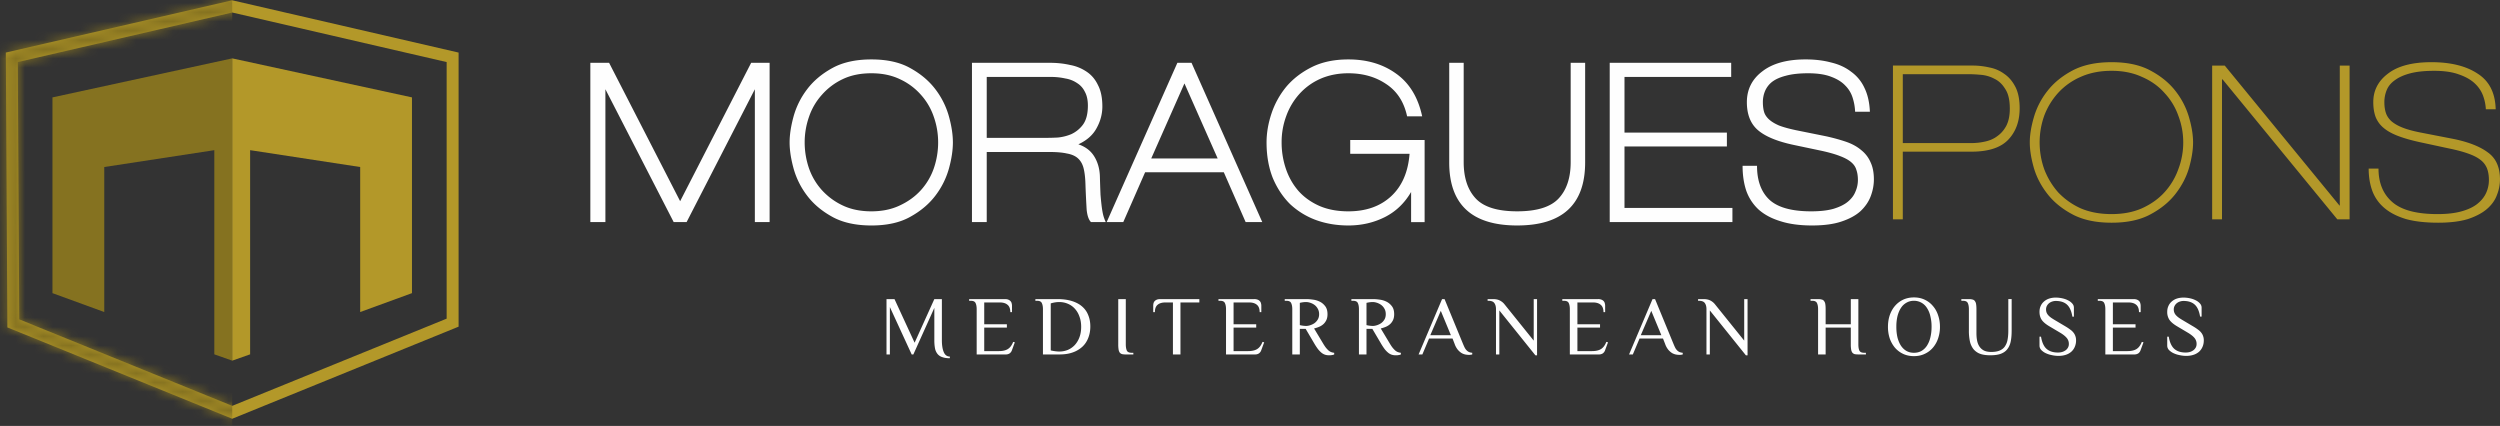 <svg xmlns="http://www.w3.org/2000/svg" xmlns:xlink="http://www.w3.org/1999/xlink" width="270" height="46" viewBox="0 0 270 46">
    <rect x="0" y="0" width="270" height="46" fill="#333333" stroke="none"/>
    <defs>
        <path id="a" d="M.431 5.866L.6 35.548l24.283 9.866 24.449-9.946V5.866L24.882.22.432 5.866zM1.882 34.68L1.724 6.892l23.158-5.35 23.158 5.35v27.71l-23.158 9.419-23-9.342z"/>
    </defs>
    <g fill="none" fill-rule="evenodd">
        <path fill="#FEFEFE" d="M65.383 9.639v14.347h-1.626V6.783h2.025l7.673 14.946 7.671-14.946h1.992v17.203h-1.594V9.639l-7.371 14.347h-1.395zM94.111 24.351c-1.681 0-3.088-.308-4.216-.929-1.13-.62-2.039-1.383-2.724-2.29a8.635 8.635 0 0 1-1.461-2.923c-.287-1.041-.432-1.983-.432-2.824 0-.84.145-1.782.432-2.823a8.642 8.642 0 0 1 1.46-2.923c.686-.908 1.595-1.671 2.725-2.291 1.128-.62 2.535-.93 4.216-.93 1.684 0 3.08.31 4.186.93 1.13.62 2.036 1.383 2.724 2.29a8.64 8.64 0 0 1 1.46 2.924c.29 1.041.431 1.982.431 2.823 0 .84-.142 1.783-.43 2.824a8.633 8.633 0 0 1-1.461 2.922c-.688.908-1.594 1.67-2.724 2.291-1.107.62-2.502.93-4.186.93m0-16.439c-1.173 0-2.201.208-3.088.63a6.909 6.909 0 0 0-2.258 1.695 6.813 6.813 0 0 0-1.395 2.39 8.296 8.296 0 0 0-.465 2.757c0 .952.156 1.882.465 2.79.31.885.776 1.671 1.395 2.359a7.128 7.128 0 0 0 2.258 1.66c.887.42 1.915.63 3.088.63 1.151 0 2.171-.21 3.056-.63.909-.421 1.673-.974 2.293-1.66a6.884 6.884 0 0 0 1.394-2.36 8.59 8.59 0 0 0 .465-2.789c0-.952-.155-1.87-.465-2.756a6.803 6.803 0 0 0-1.394-2.391 6.817 6.817 0 0 0-2.293-1.696c-.885-.42-1.905-.629-3.056-.629M116.462 15.585c.777.265 1.353.707 1.728 1.328.376.618.576 1.34.599 2.158.02.775.044 1.43.066 1.96.044.51.087.941.131 1.295.046.356.101.664.168.93.066.243.154.487.266.73h-1.594c-.244-.243-.4-.686-.466-1.328a103.86 103.86 0 0 1-.133-2.824c-.022-.663-.087-1.216-.198-1.659-.112-.443-.31-.796-.599-1.063-.288-.266-.686-.442-1.195-.532-.488-.11-1.108-.165-1.86-.165h-6.808v7.57h-1.595V6.784h8.437c.752 0 1.473.076 2.156.233a4.664 4.664 0 0 1 1.795.73c.532.355.94.842 1.23 1.463.31.596.464 1.361.464 2.29 0 .819-.21 1.606-.632 2.359-.397.73-1.05 1.306-1.96 1.727zm-9.895-7.275v6.576h6.64c.223 0 .566-.01 1.032-.032a5.029 5.029 0 0 0 1.46-.365 3.294 3.294 0 0 0 1.263-1.03c.354-.488.53-1.174.53-2.059 0-.598-.11-1.097-.331-1.495a2.24 2.24 0 0 0-.832-.93 3.148 3.148 0 0 0-1.26-.497 7 7 0 0 0-1.562-.168h-6.94zM134.53 23.986l-2.358-5.379h-8.501l-2.358 5.379h-1.792l7.636-17.203h1.528l7.64 17.203h-1.795zm-6.61-14.977l-3.586 8.103h7.174l-3.588-8.103zM152.4 20.733c-.71 1.217-1.662 2.125-2.857 2.723-1.196.596-2.503.895-3.92.895-1.262 0-2.436-.198-3.522-.596a8.238 8.238 0 0 1-2.788-1.727c-.774-.775-1.396-1.717-1.86-2.825-.442-1.128-.665-2.402-.665-3.818 0-1.019.178-2.06.531-3.121a9.043 9.043 0 0 1 1.596-2.892c.73-.861 1.648-1.57 2.756-2.124 1.107-.553 2.425-.83 3.953-.83 2.015 0 3.73.508 5.148 1.528 1.439 1.018 2.38 2.558 2.822 4.616h-1.627c-.332-1.55-1.085-2.712-2.26-3.486-1.149-.777-2.512-1.163-4.083-1.163-1.108 0-2.115.199-3.024.598a6.675 6.675 0 0 0-2.257 1.628 7.214 7.214 0 0 0-1.428 2.391 8.071 8.071 0 0 0-.5 2.855 8.8 8.8 0 0 0 .466 2.856c.31.909.764 1.705 1.363 2.391.596.665 1.337 1.195 2.225 1.595.907.398 1.958.597 3.155.597 1.904 0 3.442-.542 4.616-1.626 1.173-1.086 1.838-2.613 1.992-4.585h-6.408V15.12h8.035v8.867h-1.46v-3.253zM163.856 24.351c-4.893 0-7.34-2.268-7.34-6.807V6.784h1.562V17.51c0 1.682.432 2.989 1.294 3.918.864.93 2.358 1.395 4.484 1.395 2.124 0 3.618-.465 4.482-1.395.864-.93 1.295-2.236 1.295-3.918V6.783h1.562v10.76c0 4.54-2.448 6.808-7.34 6.808M173.849 23.986V6.783h13.119V8.31h-11.523v6.012h11.06v1.495h-11.06v6.642h11.657v1.527zM195.703 24.351c-1.328 0-2.467-.154-3.42-.463-.952-.289-1.74-.71-2.36-1.263a5.054 5.054 0 0 1-1.326-2.026c-.268-.797-.398-1.693-.398-2.69h1.559c0 1.595.444 2.812 1.329 3.653.909.842 2.413 1.262 4.517 1.262.952 0 1.749-.088 2.392-.266.663-.2 1.184-.454 1.56-.763.4-.332.677-.698.83-1.096.177-.4.268-.819.268-1.262 0-.42-.057-.787-.168-1.095-.089-.311-.275-.588-.565-.831-.287-.244-.697-.466-1.227-.664-.51-.2-1.175-.388-1.994-.566l-2.989-.63c-1.772-.377-3.055-.908-3.853-1.594-.796-.687-1.196-1.694-1.196-3.022 0-1.373.555-2.48 1.661-3.321 1.108-.864 2.668-1.297 4.683-1.297 1.018 0 1.938.112 2.757.333.842.2 1.56.532 2.158.996a4.385 4.385 0 0 1 1.43 1.726c.353.711.552 1.573.598 2.592h-1.596a5.735 5.735 0 0 0-.264-1.494 3.164 3.164 0 0 0-.8-1.33c-.373-.398-.893-.719-1.56-.962-.641-.244-1.46-.365-2.456-.365-.953 0-1.749.088-2.391.264-.622.156-1.12.378-1.497.665a2.516 2.516 0 0 0-.763.996 3.115 3.115 0 0 0-.232 1.197c0 .399.044.753.133 1.061.088.29.265.554.53.799.267.243.631.464 1.096.664.466.177 1.063.342 1.794.498l3.289.664c.797.177 1.516.376 2.16.597.641.222 1.183.52 1.625.897.444.355.775.786.997 1.296.244.51.366 1.128.366 1.86 0 .597-.11 1.195-.332 1.793-.22.598-.587 1.14-1.098 1.627-.508.465-1.194.841-2.057 1.129-.843.288-1.906.431-3.19.431"/>
        <path fill="#B39829" d="M205.502 15.453h7.405c.51 0 1.01-.057 1.495-.168.51-.11.952-.309 1.328-.597.401-.288.72-.664.964-1.13.244-.488.365-1.095.365-1.826 0-.93-.167-1.64-.498-2.126-.308-.51-.698-.875-1.162-1.096a3.776 3.776 0 0 0-1.461-.43c-.51-.046-.94-.068-1.298-.068h-7.138v7.44zm-1.064-8.372h8.637c.575 0 1.161.068 1.759.201.597.11 1.14.342 1.627.697.486.331.886.796 1.195 1.394.311.598.466 1.373.466 2.326 0 1.394-.41 2.524-1.23 3.388-.818.863-2.147 1.294-3.985 1.294h-7.405v7.307h-1.064V7.081zM219.217 15.385c0-.796.144-1.694.432-2.69a8.303 8.303 0 0 1 1.463-2.857c.685-.885 1.592-1.627 2.722-2.225 1.13-.597 2.536-.897 4.218-.897 1.683 0 3.079.3 4.185.897 1.128.598 2.038 1.34 2.723 2.225a8.336 8.336 0 0 1 1.461 2.857c.289.996.431 1.894.431 2.69 0 .797-.142 1.706-.43 2.724-.288.996-.775 1.937-1.462 2.823-.685.885-1.595 1.627-2.723 2.224-1.106.599-2.502.896-4.185.896-1.682 0-3.088-.297-4.218-.896-1.129-.597-2.037-1.339-2.722-2.224-.689-.886-1.176-1.827-1.463-2.823-.288-1.018-.432-1.927-.432-2.724m1.064 0c0 .996.166 1.96.496 2.889.355.93.855 1.76 1.496 2.49a7.777 7.777 0 0 0 2.425 1.728c.975.422 2.092.63 3.354.63 1.239 0 2.336-.208 3.287-.63.975-.443 1.783-1.018 2.426-1.727a7.303 7.303 0 0 0 1.493-2.491 8.03 8.03 0 0 0 .532-2.889c0-.996-.177-1.96-.532-2.89a6.964 6.964 0 0 0-1.493-2.457c-.643-.73-1.451-1.307-2.426-1.728-.95-.441-2.048-.663-3.287-.663-1.262 0-2.379.222-3.354.663a7.139 7.139 0 0 0-2.425 1.728 7.74 7.74 0 0 0-1.496 2.458 8.56 8.56 0 0 0-.496 2.89M238.913 23.688V7.082h1.36l12.388 15.112h.036V7.082h1.06v16.606h-1.327L240.042 8.577h-.066v15.111zM256.878 18.208c0 1.55.5 2.757 1.496 3.618.996.864 2.623 1.296 4.882 1.296 1.02 0 1.88-.098 2.591-.298.71-.199 1.274-.465 1.692-.796.445-.354.765-.754.965-1.196.2-.443.298-.908.298-1.395 0-.465-.067-.876-.197-1.229a2.157 2.157 0 0 0-.699-.93c-.332-.265-.785-.498-1.36-.697-.554-.2-1.263-.388-2.13-.564l-3.086-.665c-.908-.2-1.684-.42-2.325-.664-.643-.243-1.163-.53-1.562-.864a2.93 2.93 0 0 1-.864-1.162c-.175-.464-.265-1.007-.265-1.627 0-1.262.532-2.292 1.594-3.089 1.063-.82 2.624-1.23 4.684-1.23 2.08 0 3.74.41 4.982 1.23 1.262.797 1.914 2.08 1.96 3.852h-1.062a4.984 4.984 0 0 0-.3-1.461 3.45 3.45 0 0 0-.897-1.328c-.42-.399-.985-.719-1.695-.964-.708-.265-1.605-.397-2.69-.397-1.017 0-1.87.087-2.557.265-.687.177-1.24.42-1.66.73-.42.29-.72.642-.898 1.063a3.418 3.418 0 0 0-.264 1.329c0 .442.056.828.166 1.163.11.332.31.63.598.895.31.266.718.499 1.228.699.51.198 1.163.376 1.96.53l3.42.665c1.662.331 2.923.819 3.785 1.461.886.62 1.33 1.594 1.33 2.923 0 .575-.11 1.14-.331 1.694-.2.552-.554 1.05-1.062 1.493-.512.444-1.198.81-2.06 1.098-.866.264-1.94.396-3.222.396-1.372 0-2.535-.132-3.488-.396-.95-.289-1.727-.686-2.324-1.197a4.389 4.389 0 0 1-1.295-1.827c-.268-.73-.4-1.538-.4-2.424h1.062z"/>
        <path fill="#FEFEFE" d="M102.583 38.689c-.325 0-.598-.039-.814-.118a1.09 1.09 0 0 1-.517-.345 1.413 1.413 0 0 1-.272-.605 4.632 4.632 0 0 1-.072-.88v-3.488l-2.265 5.027h-.181l-2.355-5.116v5.116h-.364v-5.977h.863l2.172 4.71 2.13-4.71h.815v4.439c0 .548.07.983.208 1.296.138.314.357.47.652.47v.181zM108.524 32.303c.159 0 .284.02.381.064a.581.581 0 0 1 .235.162.49.49 0 0 1 .12.237c.023.085.035.17.035.262v.679h-.183c0-.362-.097-.624-.297-.788-.194-.168-.472-.254-.834-.254h-1.684v2.356h2.446v.362h-2.446v2.536h1.585c.412 0 .734-.076.97-.225.24-.152.431-.409.57-.77l.18.044-.315.86a.698.698 0 0 1-.245.336.732.732 0 0 1-.435.116h-3.126v-4.89c0-.27-.039-.488-.117-.652-.074-.169-.244-.253-.517-.253h-.18v-.182h3.857zM113.48 37.846c.356.08.664.119.924.119.331 0 .643-.062.933-.181a2.24 2.24 0 0 0 .751-.535c.212-.236.378-.515.498-.843.122-.33.18-.704.18-1.113 0-.4-.058-.76-.18-1.087a2.446 2.446 0 0 0-.489-.851 2.133 2.133 0 0 0-.76-.544 2.367 2.367 0 0 0-.952-.19c-.132 0-.278.011-.435.036-.15.025-.308.06-.47.11v5.079zm.715-5.543c.598 0 1.12.07 1.568.209.445.14.815.334 1.105.59.295.253.516.563.66.932.151.362.227.77.227 1.223 0 .441-.072.848-.218 1.222-.138.369-.347.686-.624.952a2.97 2.97 0 0 1-1.043.625c-.41.15-.89.224-1.44.224h-1.792v-4.89c0-.27-.04-.488-.119-.651-.072-.17-.244-.254-.516-.254h-.182v-.182h2.374zM120.771 32.303h.815v4.892c0 .27.037.491.108.662.079.162.254.244.526.244h.181v.18h-.815a1.96 1.96 0 0 1-.4-.035.522.522 0 0 1-.253-.164.837.837 0 0 1-.126-.334 3.424 3.424 0 0 1-.036-.553v-4.892zM129.53 32.303v.362h-2.04v5.615h-.814v-5.615h-.814c-.363 0-.645.086-.843.254-.194.164-.29.426-.29.788h-.182v-.679c0-.091.01-.177.029-.262a.607.607 0 0 1 .117-.237.678.678 0 0 1 .236-.162c.101-.043.232-.064.388-.064h4.213zM135.453 32.303a.94.94 0 0 1 .38.064.585.585 0 0 1 .235.162c.062.067.1.146.12.237.023.085.035.17.035.262v.679h-.181c0-.362-.1-.624-.298-.788-.194-.168-.472-.254-.834-.254h-1.684v2.356h2.445v.362h-2.445v2.536h1.585c.41 0 .732-.076.97-.225.24-.152.43-.409.569-.77l.182.044-.318.86a.679.679 0 0 1-.245.336.728.728 0 0 1-.434.116h-3.125v-4.89c0-.27-.04-.488-.118-.652-.073-.169-.244-.253-.516-.253h-.181v-.182h3.858zM141.06 35.202c.127 0 .268-.024.425-.073.163-.05.317-.12.464-.217.143-.103.264-.232.361-.39.102-.162.155-.358.155-.589 0-.235-.053-.437-.155-.606a1.263 1.263 0 0 0-.361-.408 1.645 1.645 0 0 0-.464-.226 1.451 1.451 0 0 0-.425-.073c-.114 0-.235.01-.362.027-.12.019-.225.04-.317.063v2.402a3.146 3.146 0 0 0 .68.09zm-.046.318h-.633v2.76h-.815v-4.89c0-.27-.04-.488-.118-.652-.074-.169-.245-.253-.518-.253h-.179v-.182h2.355c.192 0 .42.019.677.055.262.03.51.102.743.217.237.113.436.281.599.498.163.21.245.499.245.86 0 .262-.044.481-.136.662-.09.18-.208.333-.353.452a1.66 1.66 0 0 1-.471.272 3.474 3.474 0 0 1-.49.155l.952 1.584c.115.195.22.354.316.48.103.128.203.232.3.32.095.075.192.134.29.17.096.035.201.061.316.073v.179a.819.819 0 0 1-.226.065 1.656 1.656 0 0 1-.318.027c-.156 0-.305-.02-.443-.063a1.217 1.217 0 0 1-.39-.217 2.578 2.578 0 0 1-.389-.408 6.42 6.42 0 0 1-.408-.626l-.906-1.538zM148.26 35.202c.128 0 .269-.024.427-.073.162-.05.316-.12.46-.217a1.31 1.31 0 0 0 .364-.39c.102-.162.152-.358.152-.589 0-.235-.05-.437-.152-.606a1.242 1.242 0 0 0-.363-.408 1.619 1.619 0 0 0-.461-.226 1.458 1.458 0 0 0-.427-.073c-.113 0-.235.01-.361.027-.121.019-.226.04-.318.063v2.402a3.19 3.19 0 0 0 .68.09zm-.045.318h-.634v2.76h-.815v-4.89c0-.27-.038-.488-.117-.652-.074-.169-.246-.253-.518-.253h-.18v-.182h2.355c.194 0 .42.019.679.055.26.03.508.102.742.217.237.113.434.281.599.498.163.21.245.499.245.86 0 .262-.044.481-.136.662-.09.18-.209.333-.354.452-.139.115-.294.206-.47.272a3.55 3.55 0 0 1-.49.155l.952 1.584c.114.195.219.354.317.48.103.128.203.232.3.32.094.075.19.134.288.17.097.035.202.061.317.073v.179a.813.813 0 0 1-.226.065 1.664 1.664 0 0 1-.317.027c-.158 0-.306-.02-.445-.063a1.205 1.205 0 0 1-.388-.217 2.512 2.512 0 0 1-.391-.408 6.872 6.872 0 0 1-.407-.626l-.906-1.538zM159.002 38.28a1.232 1.232 0 0 1-.361.046c-.104 0-.225-.012-.363-.035a1.42 1.42 0 0 1-.416-.154 1.82 1.82 0 0 1-.416-.362 2.058 2.058 0 0 1-.345-.627l-.227-.587h-2.536l-.723 1.719h-.407l2.535-5.977h.27l1.994 4.845c.072.17.138.315.2.436.065.115.139.208.216.28.08.073.164.128.255.164.089.035.198.061.325.073v.179zm-4.528-2.082h2.22l-1.088-2.627-1.132 2.627zM161.567 33.39c0-.27-.059-.489-.173-.652-.115-.168-.328-.253-.643-.253h-.09v-.182h.589c.295 0 .536.049.724.147.194.096.36.228.498.396l3.169 3.94v-4.483h.361v6.07h-.18l-3.894-4.847v4.754h-.361v-4.89zM172.587 32.303a.95.95 0 0 1 .38.064.6.6 0 0 1 .236.162c.06.067.098.146.118.237.022.085.035.17.035.262v.679h-.18c0-.362-.1-.624-.3-.788-.193-.168-.469-.254-.832-.254h-1.684v2.356h2.444v.362h-2.444v2.536h1.583c.411 0 .735-.076.97-.225.24-.152.43-.409.57-.77l.183.044-.318.86a.688.688 0 0 1-.243.336.74.74 0 0 1-.436.116h-3.126v-4.89c0-.27-.039-.488-.117-.652-.073-.169-.246-.253-.517-.253h-.18v-.182h3.858zM181.735 38.28a1.241 1.241 0 0 1-.362.046 2.29 2.29 0 0 1-.363-.035 1.435 1.435 0 0 1-.417-.154 1.857 1.857 0 0 1-.416-.362 2.057 2.057 0 0 1-.343-.627l-.23-.587h-2.533l-.725 1.719h-.408l2.536-5.977h.272l1.994 4.845c.07.17.137.315.198.436.067.115.14.208.217.28a.84.84 0 0 0 .254.164c.091.035.199.061.326.073v.179zm-4.528-2.082h2.218l-1.087-2.627-1.131 2.627zM184.298 33.39c0-.27-.058-.489-.172-.652-.115-.168-.329-.253-.643-.253h-.091v-.182h.59c.296 0 .537.049.724.147.194.096.359.228.498.396l3.17 3.94v-4.483h.363v6.07h-.182l-3.893-4.847v4.754h-.364v-4.89zM200.703 37.195c0 .27.034.492.107.662.079.162.255.244.527.244h.18v.179h-.814c-.156 0-.29-.011-.4-.034a.505.505 0 0 1-.252-.164.82.82 0 0 1-.127-.334 3.283 3.283 0 0 1-.037-.553v-1.812h-2.718v2.897h-.816v-4.89c0-.27-.037-.489-.117-.652-.072-.168-.244-.254-.516-.254h-.182v-.181h.815c.158 0 .288.016.391.047.11.022.192.076.253.162a.68.68 0 0 1 .136.334c.024.14.036.321.036.545v1.63h2.718v-2.718h.816v4.892zM208.61 35.293a4.6 4.6 0 0 0-.136-1.16 2.667 2.667 0 0 0-.373-.887 1.635 1.635 0 0 0-1.394-.761c-.296 0-.561.067-.796.2a1.673 1.673 0 0 0-.6.561c-.162.24-.288.537-.38.886a4.893 4.893 0 0 0-.125 1.161 5 5 0 0 0 .125 1.169c.092.343.218.64.38.886.166.242.364.43.6.562.235.128.5.191.796.191.296 0 .56-.063.797-.191.236-.133.435-.32.597-.562a2.79 2.79 0 0 0 .373-.886c.09-.351.136-.742.136-1.169m-4.71 0c0-.441.063-.855.19-1.24.133-.388.32-.724.56-1.006.248-.29.545-.517.888-.68.351-.163.74-.245 1.17-.245.428 0 .815.082 1.158.245.35.163.648.39.888.68.248.282.436.618.562 1.006.134.385.2.799.2 1.24a3.8 3.8 0 0 1-.2 1.25 2.95 2.95 0 0 1-.562 1.005c-.24.284-.538.508-.888.67-.343.163-.73.245-1.159.245-.43 0-.818-.082-1.169-.244a2.696 2.696 0 0 1-.887-.671 3.213 3.213 0 0 1-.562-1.005 3.997 3.997 0 0 1-.189-1.25M212.64 33.39c0-.27-.039-.489-.117-.652-.073-.168-.244-.253-.516-.253h-.181v-.182h.814c.158 0 .288.016.39.047a.398.398 0 0 1 .253.162.7.7 0 0 1 .135.334c.024.14.037.321.037.545v2.582c0 .319.026.607.082.859.055.248.145.458.271.633.128.176.291.312.488.408.207.091.46.137.762.137.346 0 .634-.046.87-.137.235-.09.426-.228.57-.416a1.82 1.82 0 0 0 .31-.723c.06-.29.09-.636.09-1.033v-3.398h.361V35.7c0 .44-.031.83-.098 1.167-.066.333-.19.61-.364.834-.167.224-.405.391-.706.507-.295.108-.676.163-1.142.163-.439 0-.809-.055-1.104-.163a1.681 1.681 0 0 1-.714-.507 2.082 2.082 0 0 1-.381-.834 5.459 5.459 0 0 1-.11-1.167v-2.31zM224.215 36.76a1.7 1.7 0 0 1-.135.689 1.457 1.457 0 0 1-.373.533 1.674 1.674 0 0 1-.595.335c-.23.078-.49.119-.78.119-.249 0-.496-.027-.743-.083a2.734 2.734 0 0 1-.661-.216 1.661 1.661 0 0 1-.479-.345.68.68 0 0 1-.182-.462v-.97h.163c.103.611.3 1.05.597 1.315.303.265.71.398 1.224.398.156 0 .304-.017.441-.054.147-.042.273-.105.383-.18a.94.94 0 0 0 .262-.291.772.772 0 0 0 .099-.4.975.975 0 0 0-.253-.678c-.162-.186-.41-.378-.742-.571l-1.115-.661c-.387-.229-.662-.463-.823-.698-.157-.235-.236-.522-.236-.86 0-.235.042-.448.126-.633.085-.188.202-.348.355-.48.155-.141.341-.245.552-.317a2.26 2.26 0 0 1 .723-.11c.225 0 .45.024.68.072.235.049.447.122.634.219.187.09.34.205.462.344a.653.653 0 0 1 .183.452v.97h-.165c-.103-.61-.299-1.044-.589-1.305-.29-.26-.691-.389-1.205-.389-.132 0-.261.021-.388.064a1.062 1.062 0 0 0-.335.18.943.943 0 0 0-.237.29.805.805 0 0 0-.089.38c0 .133.021.25.063.354.042.102.105.198.19.29.084.09.19.181.316.27.129.087.271.176.436.273l1.115.661c.192.116.357.227.497.334.145.103.264.216.354.336.09.116.155.239.198.372.05.134.072.284.072.453M230.42 32.303c.159 0 .284.02.381.064a.595.595 0 0 1 .236.162.476.476 0 0 1 .117.237c.024.085.038.17.038.262v.679h-.183c0-.362-.1-.624-.298-.788-.194-.168-.472-.254-.835-.254h-1.685v2.356h2.447v.362h-2.447v2.536h1.586c.41 0 .735-.076.97-.225.241-.152.43-.409.57-.77l.18.044-.317.86a.68.68 0 0 1-.243.336.736.736 0 0 1-.436.116h-3.125v-4.89c0-.27-.038-.488-.117-.652-.073-.169-.244-.253-.516-.253h-.182v-.182h3.86zM238.01 36.76c0 .253-.045.484-.134.689-.085.205-.21.383-.372.533a1.682 1.682 0 0 1-.598.335c-.229.078-.49.119-.78.119-.248 0-.495-.027-.742-.083a2.706 2.706 0 0 1-.66-.216 1.673 1.673 0 0 1-.482-.345.69.69 0 0 1-.182-.462v-.97h.164c.103.611.303 1.05.598 1.315.302.265.71.398 1.223.398.157 0 .306-.017.444-.054.145-.042.27-.105.381-.18a.954.954 0 0 0 .263-.291.788.788 0 0 0 .098-.4.982.982 0 0 0-.252-.678c-.163-.186-.41-.378-.743-.571l-1.115-.661c-.386-.229-.66-.463-.824-.698a1.518 1.518 0 0 1-.237-.86c0-.235.044-.448.13-.633.082-.188.201-.348.353-.48a1.56 1.56 0 0 1 .55-.317c.219-.073.46-.11.725-.11.224 0 .45.024.681.072.235.049.445.122.634.219.186.09.34.205.46.344.123.132.181.283.181.452v.97h-.163c-.101-.61-.298-1.044-.587-1.305-.29-.26-.691-.389-1.206-.389-.133 0-.26.021-.389.064a1.064 1.064 0 0 0-.336.18.932.932 0 0 0-.235.29.805.805 0 0 0-.09.38c0 .133.021.25.064.354a.952.952 0 0 0 .19.29c.086.09.19.181.316.27.128.087.272.176.434.273l1.115.661a5.3 5.3 0 0 1 .5.334c.143.103.262.216.353.336.09.116.157.239.198.372.049.134.073.284.073.453"/>
        <path fill="#B39829" d="M48.238 34.414V6.704L25.08 1.351 1.922 6.703 2.08 34.49l23 9.342 23.158-9.418zm1.29.865L25.08 45.225.797 35.36.628 5.678 25.08.03l24.448 5.648v29.601z"/>
        <path fill="#857220" d="M5.665 10.518v21.14L11.26 33.7V18.038l11.887-1.82v22.05l1.934.682V6.304z"/>
        <path fill="#B39829" d="M44.493 10.518v21.14L38.9 33.7V18.038l-11.886-1.82v22.05l-1.934.682V6.304z"/>
        <g transform="translate(.198 -.189)">
            <mask id="b" fill="#fff">
                <use xlink:href="#a"/>
            </mask>
            <path fill="#857220" d="M-3.317 51.409h28.2V-4.886h-28.2z" mask="url(#b)"/>
        </g>
    </g>
</svg>
